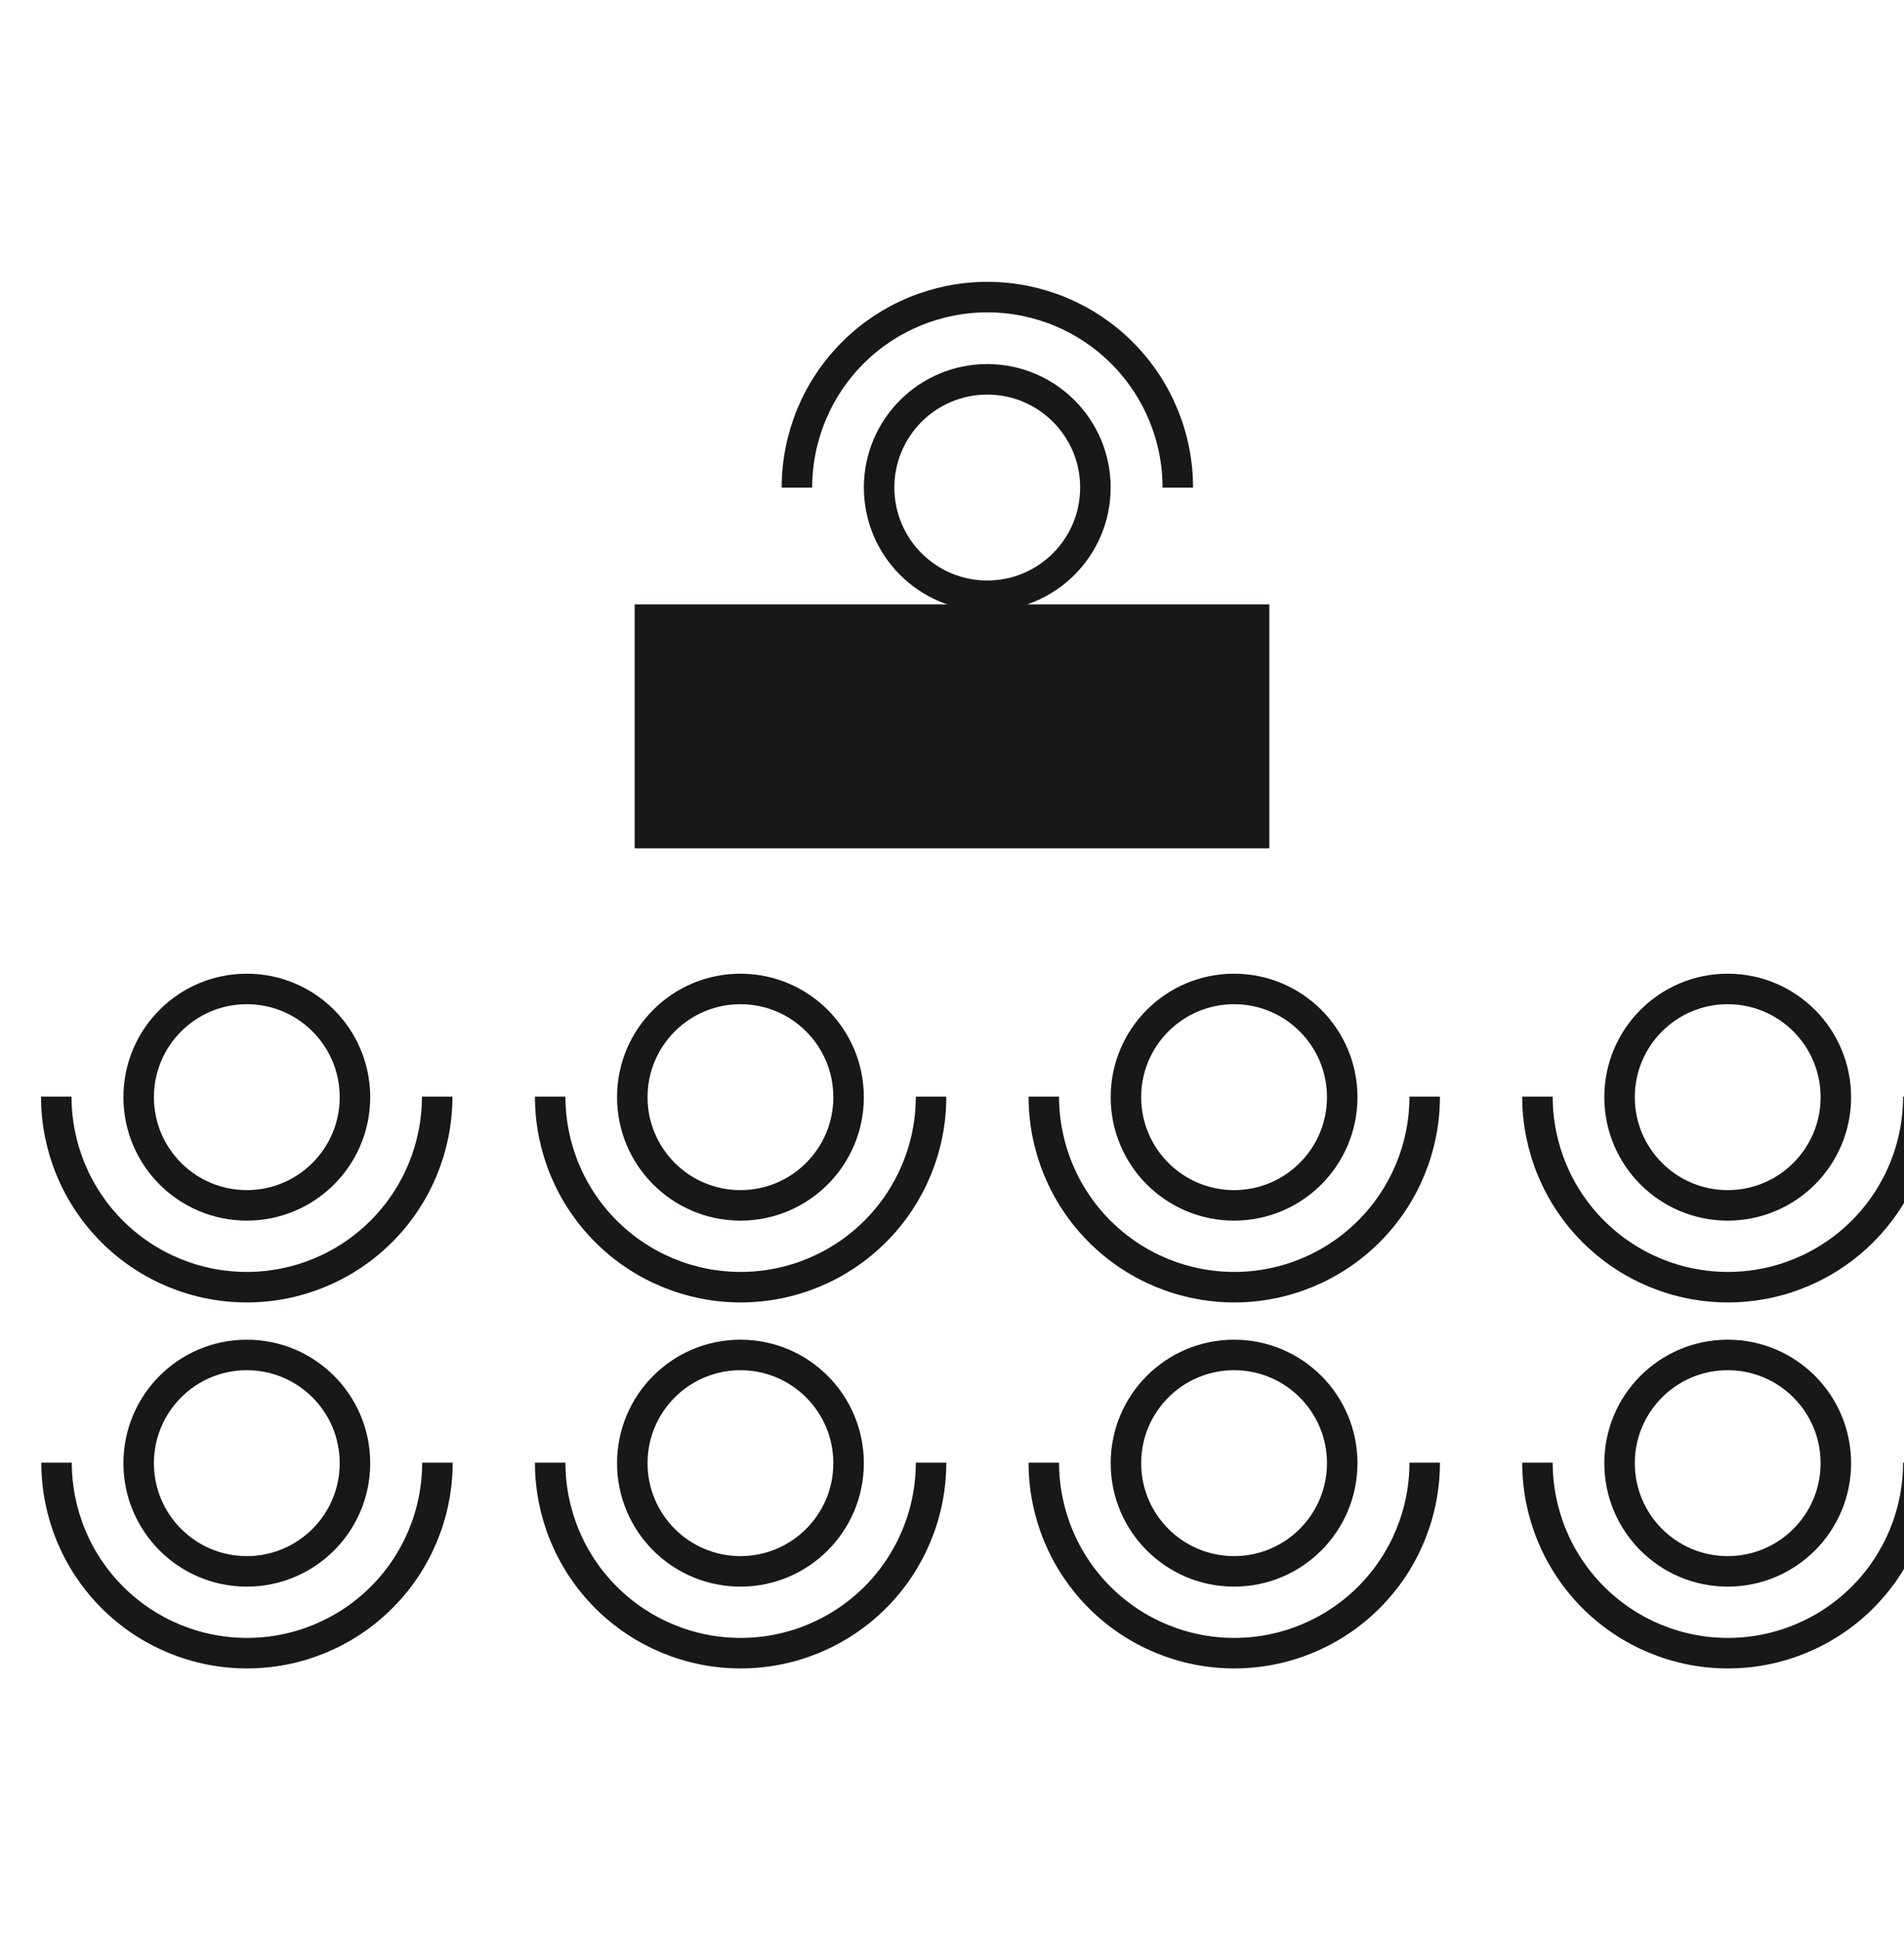 <svg width="54" height="55" viewBox="0 0 54 55" fill="none" xmlns="http://www.w3.org/2000/svg">
<g clip-path="url(#clip0_17279_47683)">
<path d="M28 10.753C29.694 10.753 31.067 12.126 31.067 13.82C31.067 15.515 29.694 16.888 28 16.888C26.306 16.888 24.933 15.515 24.933 13.82C24.933 12.126 26.306 10.753 28 10.753Z" stroke="#161819" stroke-width="0.865"/>
<path d="M22.602 13.823C22.602 12.39 23.171 11.017 24.183 10.004C25.196 8.991 26.57 8.422 28.003 8.422C29.435 8.422 30.809 8.991 31.822 10.004C32.835 11.017 33.404 12.39 33.404 13.823" stroke="#161819" stroke-width="0.865"/>
<path d="M7 44.544C5.306 44.544 3.933 43.171 3.933 41.477C3.933 39.782 5.306 38.409 7 38.409C8.694 38.409 10.067 39.782 10.067 41.477C10.067 43.171 8.694 44.544 7 44.544Z" stroke="#161819" stroke-width="0.865"/>
<path d="M12.406 41.462C12.406 42.895 11.837 44.269 10.824 45.281C9.811 46.294 8.438 46.863 7.005 46.863C5.573 46.863 4.199 46.294 3.186 45.281C2.173 44.269 1.604 42.895 1.604 41.462" stroke="#161819" stroke-width="0.865"/>
<path d="M35 44.544C33.306 44.544 31.933 43.171 31.933 41.477C31.933 39.782 33.306 38.409 35 38.409C36.694 38.409 38.067 39.782 38.067 41.477C38.067 43.171 36.694 44.544 35 44.544Z" stroke="#161819" stroke-width="0.865"/>
<path d="M40.406 41.462C40.406 42.895 39.837 44.269 38.824 45.281C37.811 46.294 36.438 46.863 35.005 46.863C33.573 46.863 32.199 46.294 31.186 45.281C30.173 44.269 29.604 42.895 29.604 41.462" stroke="#161819" stroke-width="0.865"/>
<path d="M21 44.544C19.306 44.544 17.933 43.171 17.933 41.477C17.933 39.782 19.306 38.409 21 38.409C22.694 38.409 24.067 39.782 24.067 41.477C24.067 43.171 22.694 44.544 21 44.544Z" stroke="#161819" stroke-width="0.865"/>
<path d="M26.406 41.462C26.406 42.895 25.837 44.269 24.824 45.281C23.811 46.294 22.438 46.863 21.005 46.863C19.573 46.863 18.199 46.294 17.186 45.281C16.173 44.269 15.604 42.895 15.604 41.462" stroke="#161819" stroke-width="0.865"/>
<path d="M49 44.544C47.306 44.544 45.933 43.171 45.933 41.477C45.933 39.782 47.306 38.409 49 38.409C50.694 38.409 52.067 39.782 52.067 41.477C52.067 43.171 50.694 44.544 49 44.544Z" stroke="#161819" stroke-width="0.865"/>
<path d="M54.406 41.462C54.406 42.895 53.837 44.269 52.824 45.281C51.811 46.294 50.438 46.863 49.005 46.863C47.573 46.863 46.199 46.294 45.186 45.281C44.173 44.269 43.604 42.895 43.604 41.462" stroke="#161819" stroke-width="0.865"/>
<path d="M7 34.169C5.306 34.169 3.933 32.796 3.933 31.102C3.933 29.407 5.306 28.034 7 28.034C8.694 28.034 10.067 29.407 10.067 31.102C10.067 32.796 8.694 34.169 7 34.169Z" stroke="#161819" stroke-width="0.865"/>
<path d="M12.399 31.087C12.399 32.52 11.829 33.894 10.816 34.906C9.804 35.919 8.43 36.488 6.997 36.488C5.565 36.488 4.191 35.919 3.178 34.906C2.165 33.894 1.596 32.52 1.596 31.087" stroke="#161819" stroke-width="0.865"/>
<path d="M35 34.169C33.306 34.169 31.933 32.796 31.933 31.102C31.933 29.407 33.306 28.034 35 28.034C36.694 28.034 38.067 29.407 38.067 31.102C38.067 32.796 36.694 34.169 35 34.169Z" stroke="#161819" stroke-width="0.865"/>
<path d="M40.406 31.087C40.406 32.52 39.837 33.894 38.824 34.906C37.811 35.919 36.438 36.488 35.005 36.488C33.573 36.488 32.199 35.919 31.186 34.906C30.173 33.894 29.604 32.52 29.604 31.087" stroke="#161819" stroke-width="0.865"/>
<path d="M21 34.169C19.306 34.169 17.933 32.796 17.933 31.102C17.933 29.407 19.306 28.034 21 28.034C22.694 28.034 24.067 29.407 24.067 31.102C24.067 32.796 22.694 34.169 21 34.169Z" stroke="#161819" stroke-width="0.865"/>
<path d="M26.406 31.087C26.406 32.52 25.837 33.894 24.824 34.906C23.811 35.919 22.438 36.488 21.005 36.488C19.573 36.488 18.199 35.919 17.186 34.906C16.173 33.894 15.604 32.52 15.604 31.087" stroke="#161819" stroke-width="0.865"/>
<path d="M49 34.169C47.306 34.169 45.933 32.796 45.933 31.102C45.933 29.407 47.306 28.034 49 28.034C50.694 28.034 52.067 29.407 52.067 31.102C52.067 32.796 50.694 34.169 49 34.169Z" stroke="#161819" stroke-width="0.865"/>
<path d="M54.406 31.087C54.406 32.52 53.837 33.894 52.824 34.906C51.811 35.919 50.438 36.488 49.005 36.488C47.573 36.488 46.199 35.919 45.186 34.906C44.173 33.894 43.604 32.52 43.604 31.087" stroke="#161819" stroke-width="0.865"/>
<path d="M35.567 17.565V23.616H18.433V17.565H35.567Z" fill="#161819" stroke="#161819" stroke-width="0.865"/>
</g>
<defs>
<clipPath id="clip0_17279_47683">
<rect width="54" height="54" fill="white" transform="translate(0 0.852)"/>
</clipPath>
</defs>
</svg>
